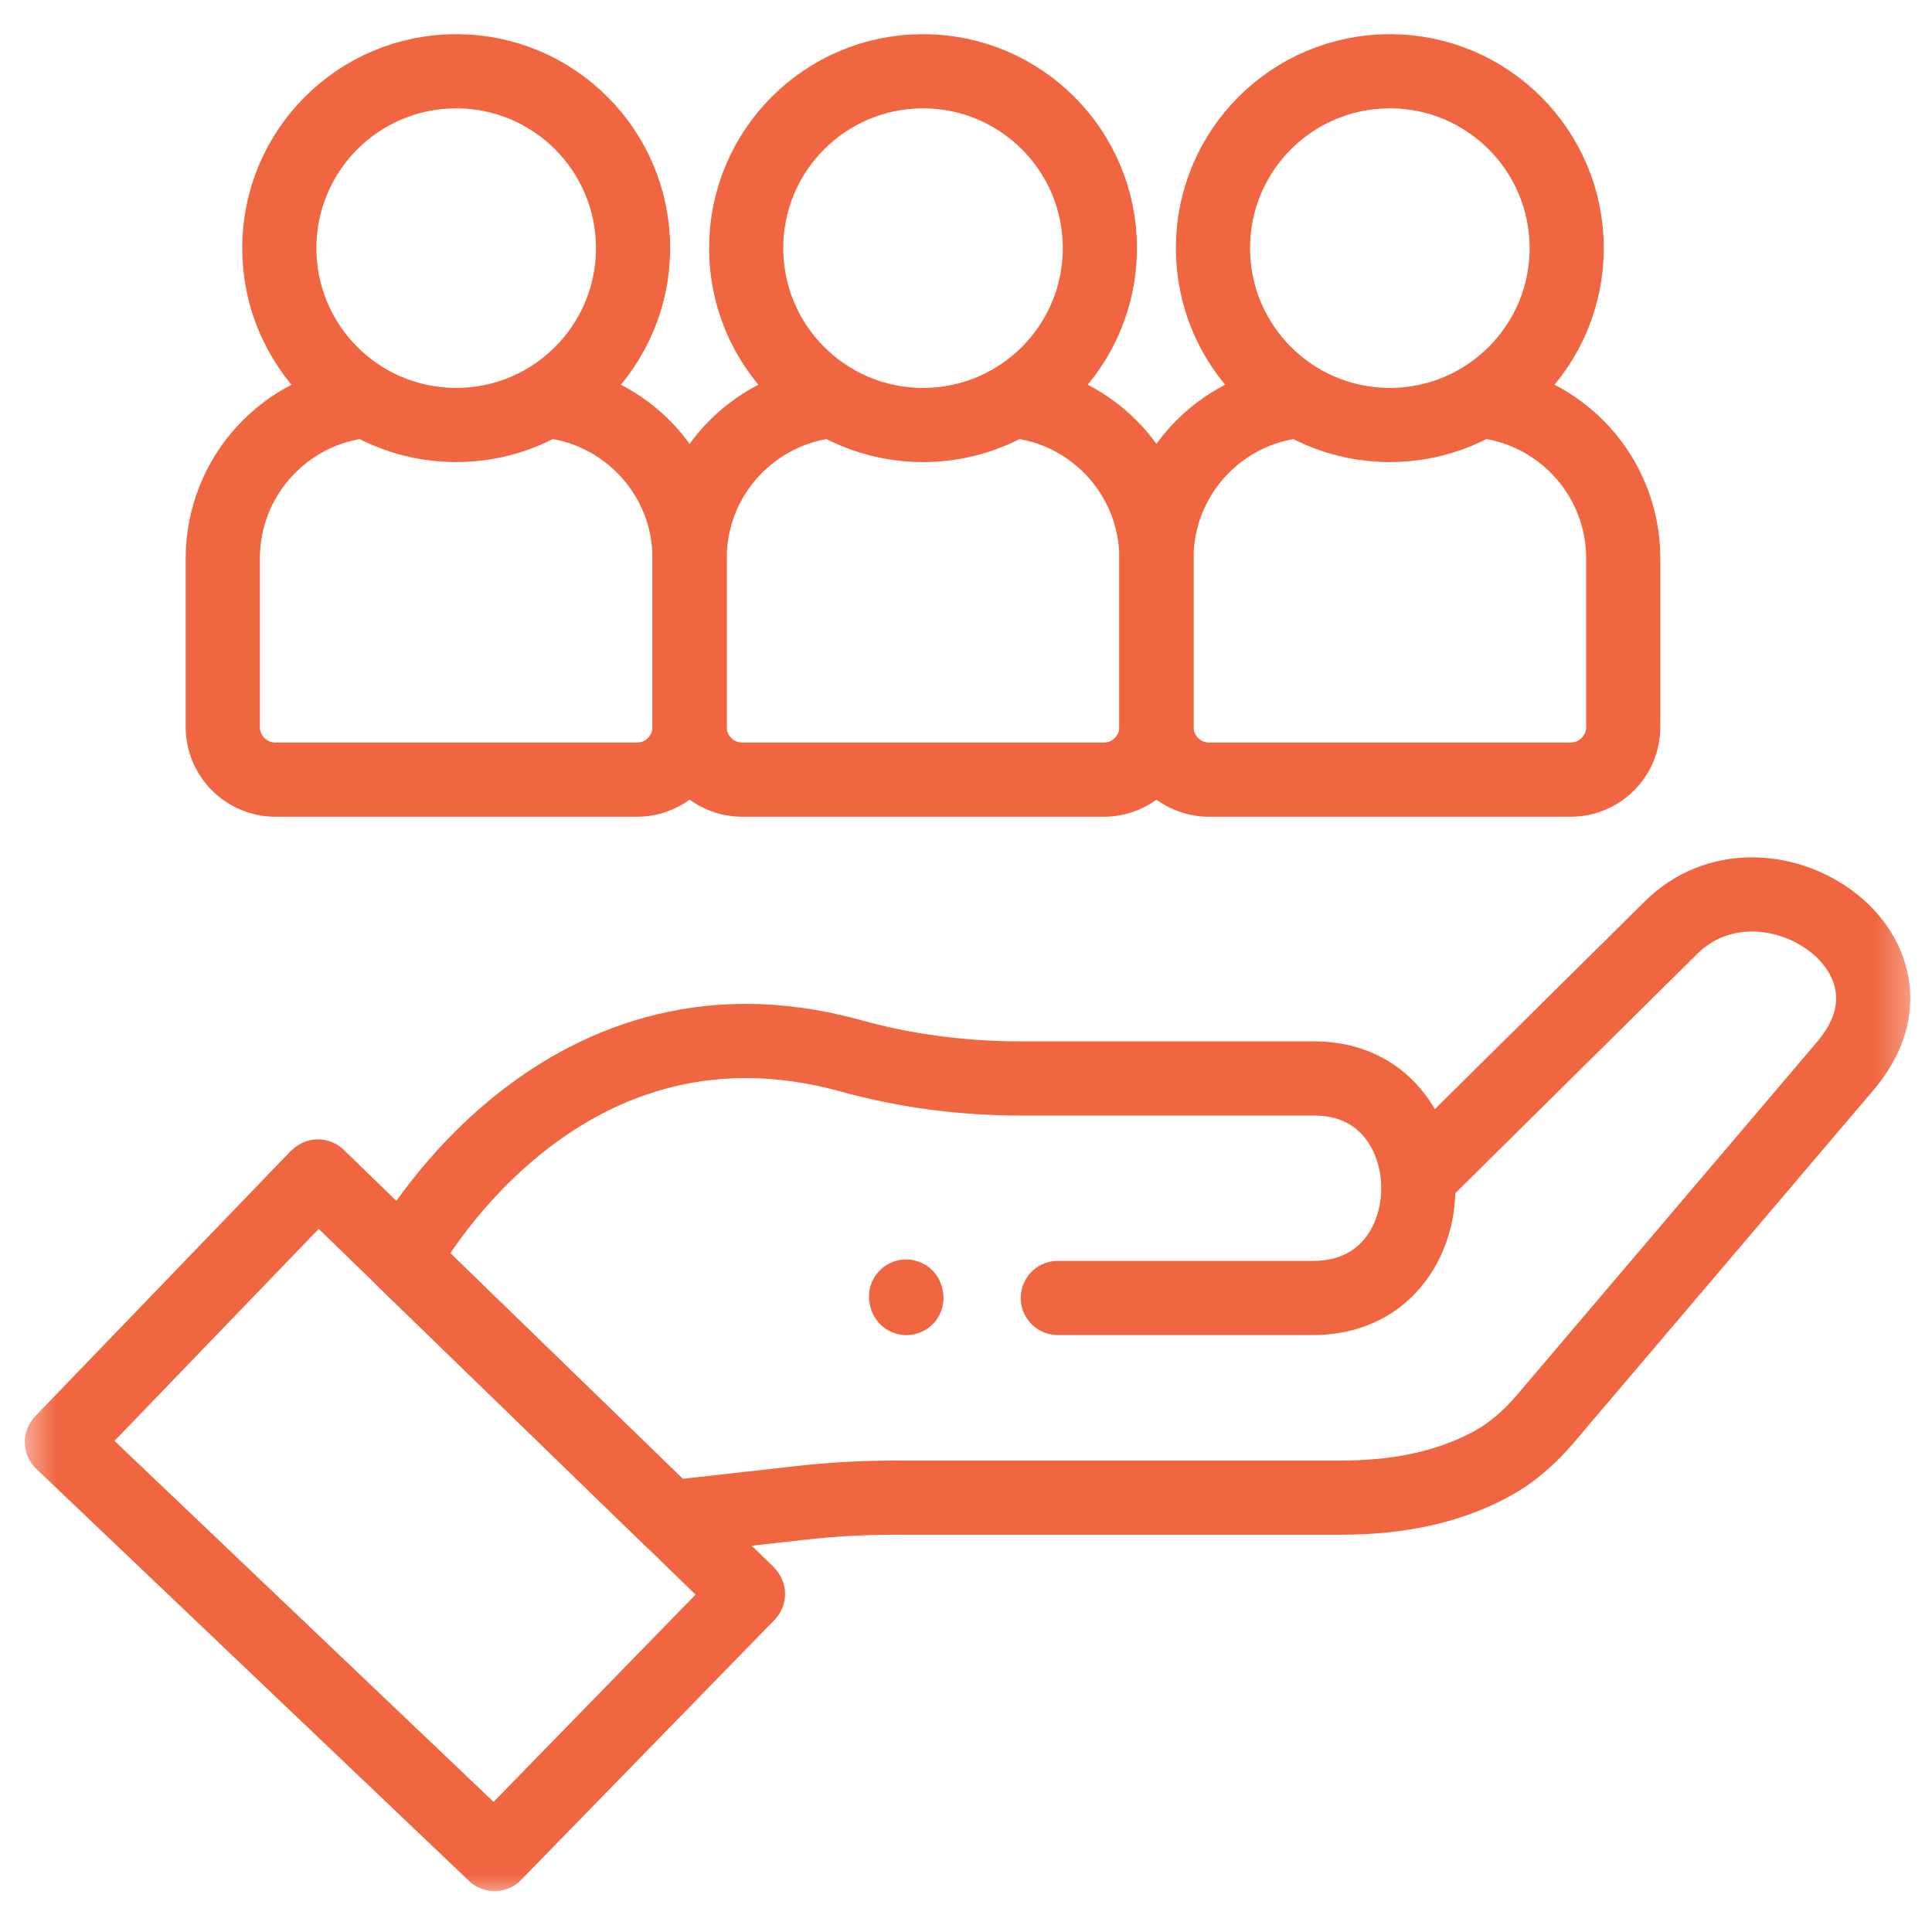 <svg width="51" height="51" viewBox="0 0 51 51" fill="none" xmlns="http://www.w3.org/2000/svg">
<g clip-path="url(#clip0_1208_5660)">
<mask id="mask0_1208_5660" style="mask-type:luminance" maskUnits="userSpaceOnUse" x="0" y="0" width="51" height="51">
<path d="M50.63 0H0.5V50.13H50.63V0Z" fill="white"/>
</mask>
<g mask="url(#mask0_1208_5660)">
<path d="M37.54 30.988L44.1 24.498C46.55 22.047 51.261 25.139 48.716 28.133L40.773 37.478C40.463 37.844 40.105 38.169 39.711 38.442C38.43 39.26 36.905 39.534 35.402 39.534H23.615C22.762 39.534 21.911 39.583 21.063 39.681L17.673 40.062L10.641 33.238C10.641 33.238 14.63 25.706 22.455 27.87C23.918 28.276 25.433 28.469 26.951 28.469H34.698C38.345 28.469 38.373 34.263 34.668 34.263H27.924" stroke="#F06640" stroke-width="1.958" stroke-linecap="round" stroke-linejoin="round"/>
<path d="M13.055 48.941L19.744 42.078C19.744 42.078 19.746 42.073 19.744 42.071L8.393 31.056C8.393 31.056 8.388 31.054 8.387 31.056L1.634 38.066L13.055 48.942V48.941Z" stroke="#F06640" stroke-width="1.958" stroke-linecap="round" stroke-linejoin="round"/>
<path d="M23.918 34.226L23.927 34.264" stroke="#F06640" stroke-width="1.958" stroke-linecap="round" stroke-linejoin="round"/>
<path d="M9.66 10.581C7.54 10.781 5.881 12.567 5.881 14.74V19.189C5.881 19.958 6.504 20.581 7.272 20.581H16.813C17.581 20.581 18.204 19.958 18.204 19.189V14.74C18.204 12.565 16.543 10.778 14.419 10.58" stroke="#F06640" stroke-width="1.958" stroke-linecap="round" stroke-linejoin="round"/>
<path d="M16.711 6.55C16.711 9.128 14.621 11.219 12.042 11.219C9.463 11.219 7.373 9.129 7.373 6.55C7.373 3.971 9.463 1.881 12.042 1.881C14.621 1.881 16.711 3.971 16.711 6.55Z" stroke="#F06640" stroke-width="1.958" stroke-linecap="round" stroke-linejoin="round"/>
<path d="M21.984 10.581C19.863 10.781 18.204 12.567 18.204 14.74V19.189C18.204 19.958 18.827 20.581 19.596 20.581H29.136C29.905 20.581 30.527 19.958 30.527 19.189V14.74C30.527 12.565 28.866 10.778 26.743 10.58" stroke="#F06640" stroke-width="1.958" stroke-linecap="round" stroke-linejoin="round"/>
<path d="M29.034 6.55C29.034 9.128 26.945 11.219 24.366 11.219C21.787 11.219 19.697 9.129 19.697 6.55C19.697 3.971 21.787 1.881 24.366 1.881C26.945 1.881 29.034 3.971 29.034 6.55Z" stroke="#F06640" stroke-width="1.958" stroke-linecap="round" stroke-linejoin="round"/>
<path d="M34.306 10.581C32.186 10.781 30.527 12.567 30.527 14.74V19.189C30.527 19.958 31.15 20.581 31.918 20.581H41.459C42.227 20.581 42.85 19.958 42.85 19.189V14.74C42.85 12.565 41.188 10.778 39.066 10.58" stroke="#F06640" stroke-width="1.958" stroke-linecap="round" stroke-linejoin="round"/>
<path d="M41.357 6.55C41.357 9.128 39.267 11.219 36.688 11.219C34.109 11.219 32.019 9.129 32.019 6.55C32.019 3.971 34.109 1.881 36.688 1.881C39.267 1.881 41.357 3.971 41.357 6.55Z" stroke="#F06640" stroke-width="1.958" stroke-linecap="round" stroke-linejoin="round"/>
</g>
</g>
<defs>
<clipPath id="clip0_1208_5660">
<rect width="50.13" height="50.13" fill="white" transform="translate(0.5)"/>
</clipPath>
</defs>
</svg>
